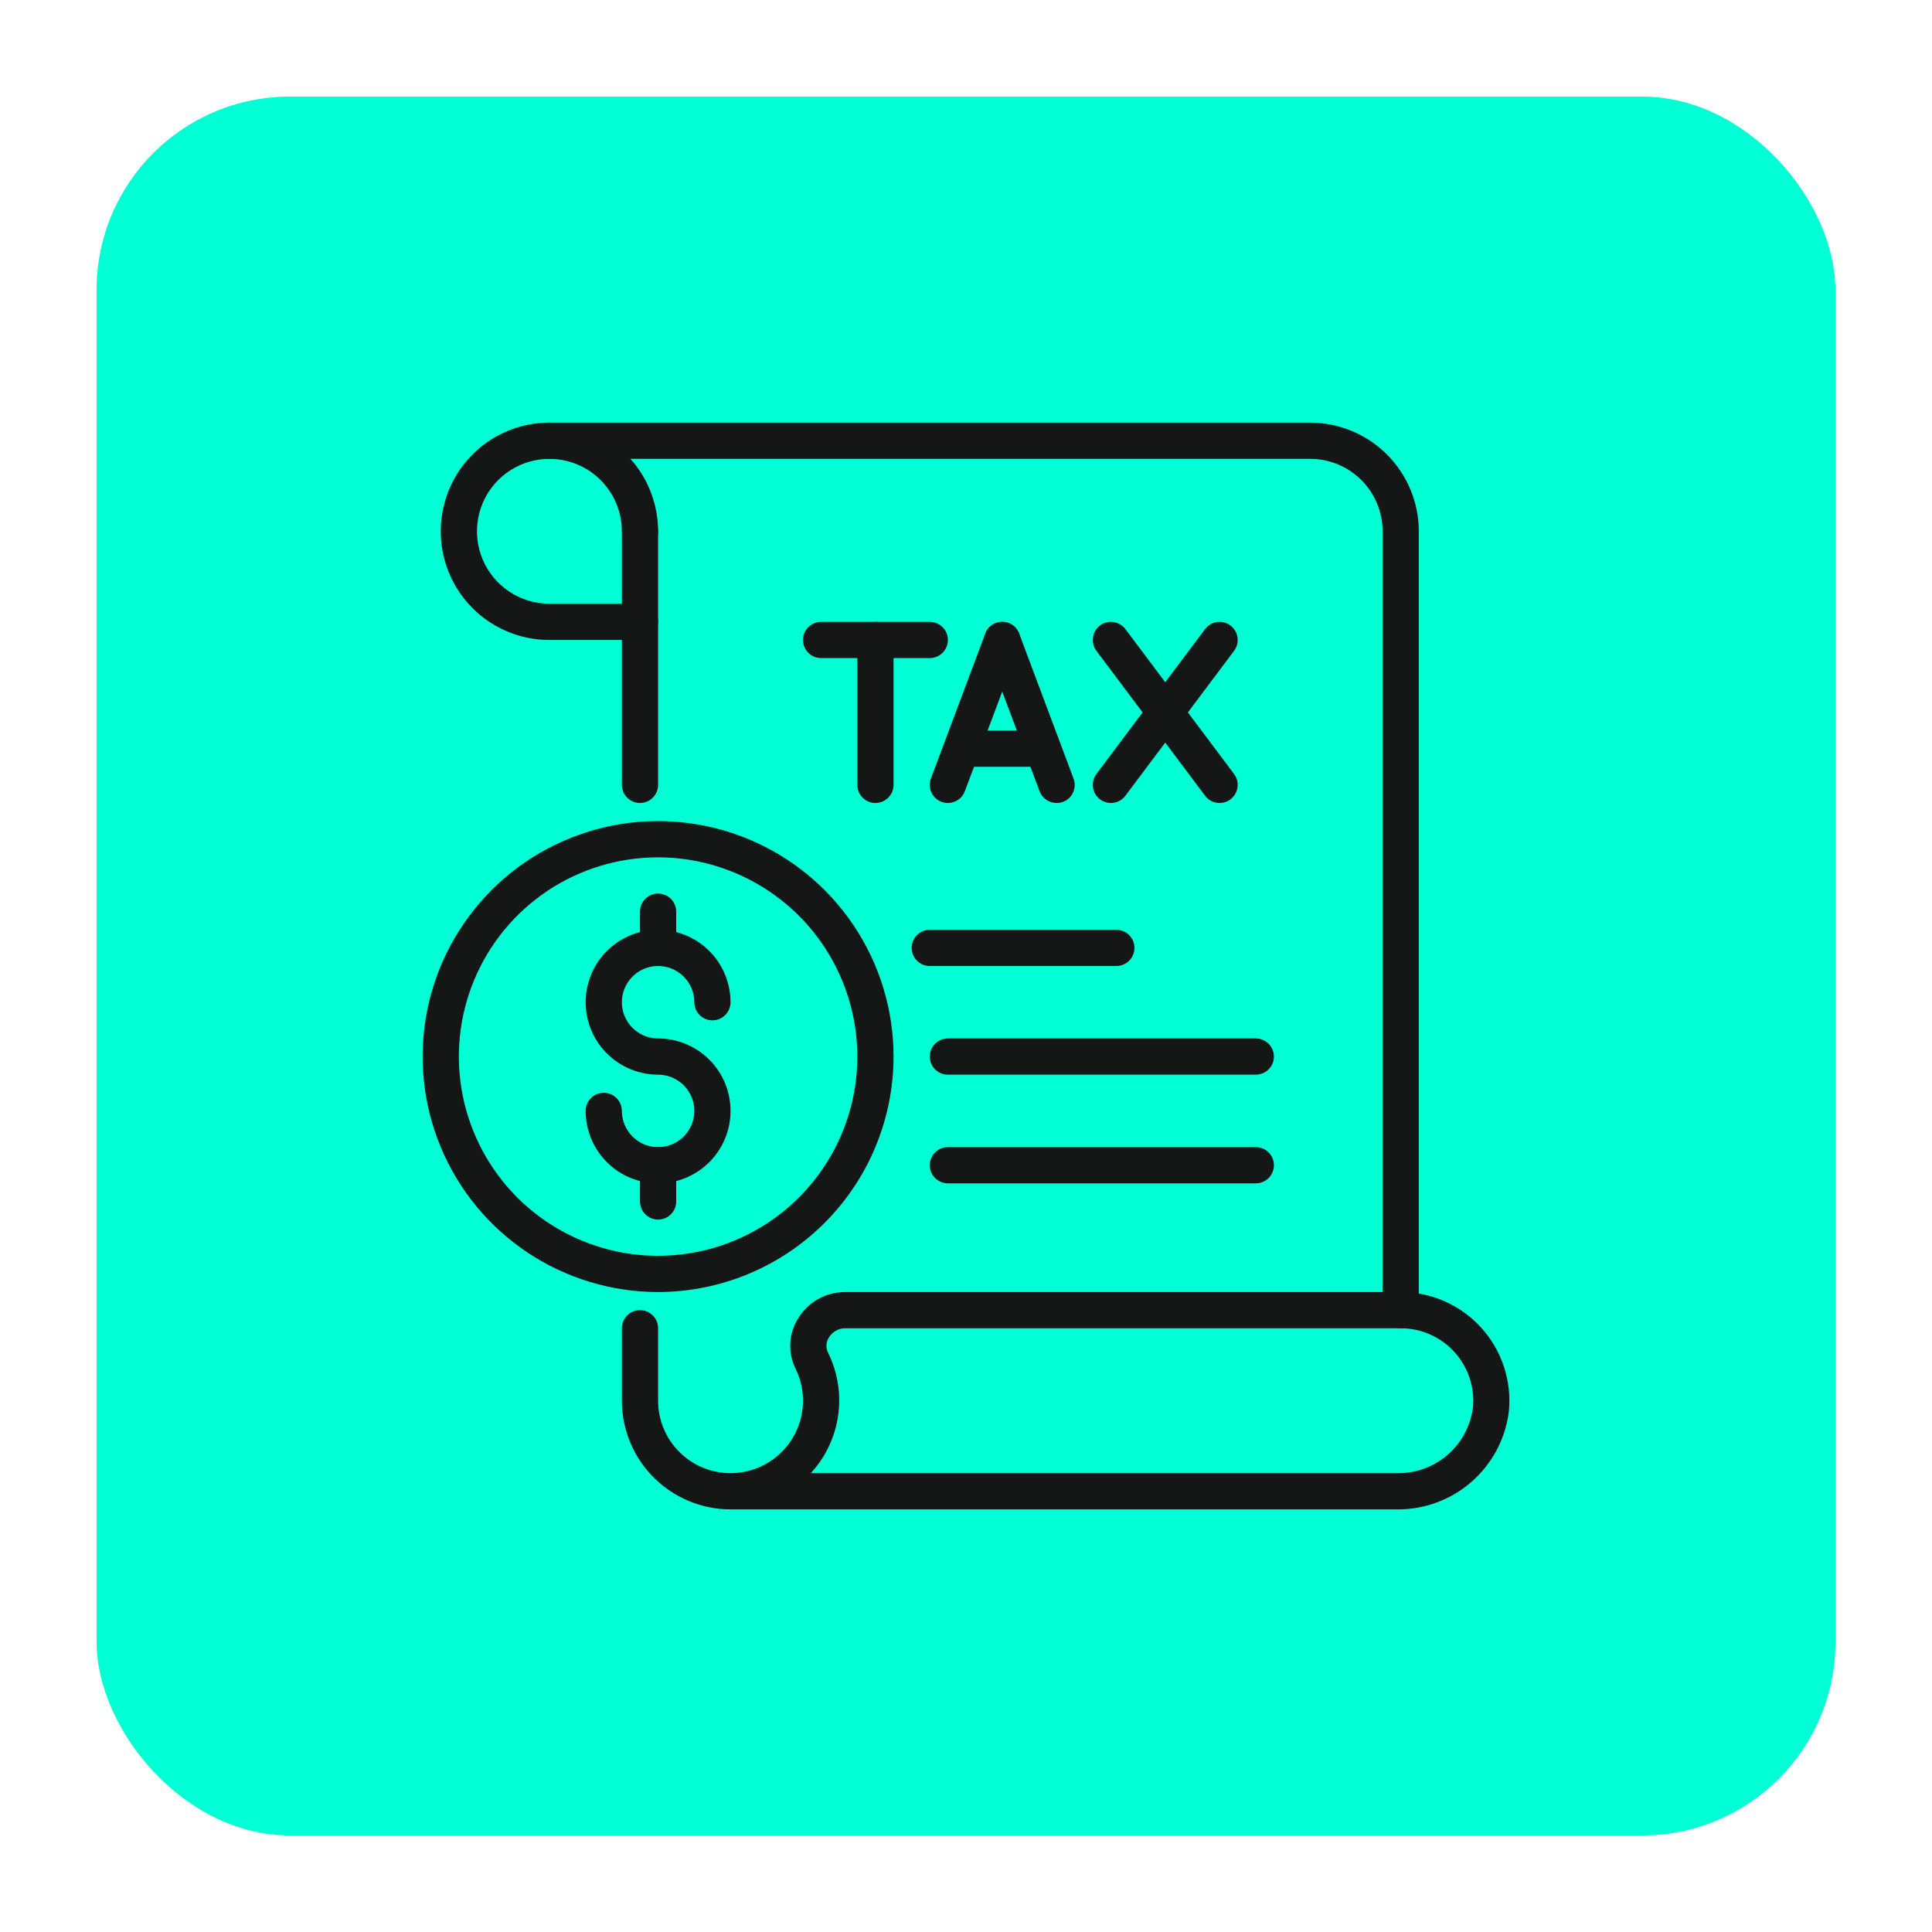 <?xml version="1.0" encoding="UTF-8"?> <svg xmlns="http://www.w3.org/2000/svg" width="80" height="80" viewBox="0 0 80 80" fill="none"><g filter="url(#filter0_d_3065_2381)"><rect x="4" width="72" height="72" rx="8" fill="#00FFD4"></rect><path d="M26.5 29.25C26.301 29.25 26.11 29.171 25.97 29.03C25.829 28.89 25.75 28.699 25.75 28.5V18C25.75 17.801 25.829 17.61 25.97 17.47C26.11 17.329 26.301 17.25 26.5 17.25C26.699 17.25 26.89 17.329 27.03 17.47C27.171 17.61 27.25 17.801 27.25 18V28.5C27.25 28.699 27.171 28.89 27.03 29.03C26.89 29.171 26.699 29.25 26.5 29.25ZM57.839 58.5H30.25C29.057 58.499 27.913 58.024 27.069 57.181C26.226 56.337 25.751 55.193 25.75 54V51C25.75 50.801 25.829 50.61 25.97 50.47C26.11 50.329 26.301 50.25 26.5 50.25C26.699 50.25 26.89 50.329 27.03 50.47C27.171 50.61 27.25 50.801 27.25 51V54C27.25 54.796 27.566 55.559 28.129 56.121C28.691 56.684 29.454 57 30.25 57C31.046 57 31.809 56.684 32.371 56.121C32.934 55.559 33.25 54.796 33.25 54C33.251 53.539 33.145 53.085 32.941 52.672C32.779 52.344 32.705 51.979 32.724 51.613C32.744 51.248 32.858 50.893 33.053 50.584C33.257 50.252 33.542 49.978 33.881 49.789C34.221 49.599 34.603 49.5 34.992 49.5H58C58.628 49.5 59.249 49.631 59.823 49.886C60.398 50.14 60.912 50.512 61.334 50.977C61.756 51.443 62.076 51.991 62.273 52.587C62.47 53.184 62.54 53.814 62.479 54.44C62.341 55.569 61.791 56.607 60.935 57.356C60.079 58.106 58.976 58.513 57.839 58.5ZM33.573 57H57.839C58.604 57.016 59.348 56.75 59.929 56.252C60.511 55.754 60.888 55.059 60.989 54.3C61.031 53.883 60.985 53.461 60.853 53.062C60.722 52.664 60.509 52.297 60.227 51.986C59.946 51.675 59.602 51.427 59.218 51.257C58.835 51.087 58.42 50.999 58 51H34.992C34.859 51.001 34.728 51.036 34.612 51.102C34.496 51.168 34.398 51.261 34.328 51.375C34.266 51.468 34.23 51.575 34.222 51.685C34.215 51.797 34.237 51.907 34.286 52.007C34.686 52.814 34.833 53.723 34.705 54.614C34.578 55.506 34.183 56.338 33.573 57ZM46.225 36H38.5C38.301 36 38.11 35.921 37.97 35.78C37.829 35.64 37.75 35.449 37.75 35.25C37.75 35.051 37.829 34.86 37.97 34.72C38.11 34.579 38.301 34.5 38.5 34.5H46.225C46.424 34.5 46.615 34.579 46.755 34.72C46.896 34.86 46.975 35.051 46.975 35.25C46.975 35.449 46.896 35.64 46.755 35.78C46.615 35.921 46.424 36 46.225 36ZM52 40.5H39.25C39.051 40.5 38.86 40.421 38.72 40.28C38.579 40.14 38.5 39.949 38.5 39.75C38.5 39.551 38.579 39.36 38.72 39.22C38.86 39.079 39.051 39 39.25 39H52C52.199 39 52.39 39.079 52.53 39.22C52.671 39.36 52.75 39.551 52.75 39.75C52.75 39.949 52.671 40.14 52.53 40.28C52.39 40.421 52.199 40.5 52 40.5ZM52 45H39.25C39.051 45 38.86 44.921 38.72 44.78C38.579 44.64 38.5 44.449 38.5 44.25C38.5 44.051 38.579 43.86 38.72 43.72C38.86 43.579 39.051 43.5 39.25 43.5H52C52.199 43.5 52.39 43.579 52.53 43.72C52.671 43.86 52.75 44.051 52.75 44.25C52.75 44.449 52.671 44.64 52.53 44.78C52.39 44.921 52.199 45 52 45Z" fill="#151616"></path><path d="M58 51C57.801 51 57.61 50.921 57.47 50.78C57.329 50.64 57.25 50.449 57.25 50.25V18C57.25 17.204 56.934 16.441 56.371 15.879C55.809 15.316 55.046 15 54.25 15H22.75C22.551 15 22.36 14.921 22.22 14.78C22.079 14.64 22 14.449 22 14.25C22 14.051 22.079 13.86 22.22 13.72C22.36 13.579 22.551 13.5 22.75 13.5H54.25C55.443 13.501 56.587 13.976 57.431 14.819C58.274 15.663 58.749 16.807 58.75 18V50.25C58.75 50.449 58.671 50.64 58.53 50.78C58.39 50.921 58.199 51 58 51Z" fill="#151616"></path><path d="M26.5 22.5H22.75C21.86 22.5 20.99 22.236 20.25 21.742C19.51 21.247 18.933 20.544 18.593 19.722C18.252 18.9 18.163 17.995 18.337 17.122C18.51 16.249 18.939 15.447 19.568 14.818C20.197 14.189 20.999 13.76 21.872 13.586C22.745 13.413 23.65 13.502 24.472 13.842C25.294 14.183 25.997 14.76 26.492 15.5C26.986 16.24 27.25 17.11 27.25 18C27.25 18.199 27.171 18.39 27.03 18.53C26.89 18.671 26.699 18.75 26.5 18.75C26.301 18.75 26.11 18.671 25.97 18.53C25.829 18.39 25.75 18.199 25.75 18C25.75 17.407 25.574 16.827 25.244 16.333C24.915 15.84 24.446 15.455 23.898 15.228C23.35 15.001 22.747 14.942 22.165 15.058C21.583 15.173 21.048 15.459 20.629 15.879C20.209 16.298 19.923 16.833 19.808 17.415C19.692 17.997 19.751 18.6 19.978 19.148C20.205 19.696 20.59 20.165 21.083 20.494C21.577 20.824 22.157 21 22.75 21H26.5C26.699 21 26.89 21.079 27.03 21.22C27.171 21.36 27.25 21.551 27.25 21.75C27.25 21.949 27.171 22.14 27.03 22.28C26.89 22.421 26.699 22.5 26.5 22.5ZM36.25 29.25C36.051 29.25 35.86 29.171 35.72 29.03C35.579 28.89 35.5 28.699 35.5 28.5V22.5C35.5 22.301 35.579 22.11 35.72 21.97C35.86 21.829 36.051 21.75 36.25 21.75C36.449 21.75 36.64 21.829 36.78 21.97C36.921 22.11 37 22.301 37 22.5V28.5C37 28.699 36.921 28.89 36.78 29.03C36.64 29.171 36.449 29.25 36.25 29.25Z" fill="#151616"></path><path d="M38.5 23.25H34C33.801 23.25 33.61 23.171 33.47 23.03C33.329 22.889 33.25 22.699 33.25 22.5C33.25 22.301 33.329 22.11 33.47 21.969C33.61 21.829 33.801 21.75 34 21.75H38.5C38.699 21.75 38.89 21.829 39.03 21.969C39.171 22.11 39.25 22.301 39.25 22.5C39.25 22.699 39.171 22.889 39.03 23.03C38.89 23.171 38.699 23.25 38.5 23.25ZM39.25 29.25C39.16 29.249 39.071 29.233 38.987 29.203C38.894 29.168 38.81 29.116 38.737 29.048C38.665 28.981 38.607 28.9 38.566 28.81C38.526 28.721 38.503 28.623 38.5 28.525C38.496 28.426 38.513 28.328 38.547 28.236L40.797 22.236C40.867 22.049 41.008 21.898 41.189 21.816C41.37 21.733 41.576 21.726 41.763 21.796C41.949 21.865 42.1 22.006 42.182 22.187C42.265 22.368 42.272 22.574 42.203 22.761L39.953 28.761C39.9 28.904 39.804 29.028 39.678 29.115C39.552 29.203 39.403 29.25 39.25 29.25Z" fill="#151616"></path><path d="M43.75 29.25C43.597 29.25 43.448 29.204 43.323 29.117C43.197 29.03 43.101 28.907 43.047 28.764L40.797 22.764C40.728 22.578 40.735 22.371 40.818 22.19C40.9 22.009 41.051 21.868 41.238 21.799C41.424 21.729 41.63 21.736 41.812 21.819C41.992 21.901 42.133 22.053 42.203 22.239L44.453 28.239C44.488 28.331 44.504 28.43 44.501 28.528C44.497 28.627 44.475 28.724 44.434 28.814C44.393 28.903 44.335 28.984 44.263 29.052C44.191 29.119 44.106 29.171 44.013 29.206C43.929 29.236 43.84 29.251 43.75 29.25ZM50.5 29.25C50.384 29.25 50.269 29.223 50.165 29.171C50.061 29.119 49.97 29.043 49.9 28.95L45.4 22.95C45.281 22.791 45.23 22.591 45.258 22.394C45.286 22.197 45.391 22.019 45.55 21.9C45.709 21.781 45.909 21.729 46.106 21.758C46.303 21.786 46.481 21.891 46.6 22.05L51.1 28.05C51.184 28.161 51.235 28.294 51.247 28.433C51.26 28.571 51.233 28.711 51.171 28.835C51.109 28.96 51.013 29.065 50.895 29.138C50.776 29.211 50.639 29.25 50.5 29.25Z" fill="#151616"></path><path d="M46 29.25C45.861 29.25 45.724 29.211 45.606 29.138C45.487 29.065 45.392 28.96 45.329 28.835C45.267 28.711 45.24 28.571 45.253 28.433C45.266 28.294 45.316 28.161 45.4 28.05L49.9 22.05C49.959 21.971 50.033 21.905 50.118 21.855C50.203 21.805 50.296 21.771 50.394 21.758C50.491 21.744 50.591 21.749 50.686 21.773C50.782 21.798 50.871 21.841 50.95 21.9C51.029 21.959 51.095 22.033 51.145 22.118C51.196 22.203 51.228 22.296 51.242 22.394C51.256 22.491 51.251 22.591 51.227 22.686C51.202 22.782 51.159 22.871 51.1 22.95L46.6 28.95C46.53 29.043 46.44 29.119 46.335 29.171C46.231 29.223 46.116 29.25 46 29.25ZM43 27.75H40C39.801 27.75 39.61 27.671 39.47 27.53C39.329 27.39 39.25 27.199 39.25 27C39.25 26.801 39.329 26.61 39.47 26.47C39.61 26.329 39.801 26.25 40 26.25H43C43.199 26.25 43.39 26.329 43.53 26.47C43.671 26.61 43.75 26.801 43.75 27C43.75 27.199 43.671 27.39 43.53 27.53C43.39 27.671 43.199 27.75 43 27.75ZM27.25 49.5C25.322 49.5 23.437 48.928 21.833 47.857C20.23 46.785 18.98 45.263 18.242 43.481C17.504 41.7 17.311 39.739 17.687 37.848C18.064 35.957 18.992 34.219 20.356 32.856C21.719 31.492 23.457 30.564 25.348 30.187C27.239 29.811 29.2 30.004 30.981 30.742C32.763 31.48 34.285 32.73 35.357 34.333C36.428 35.937 37 37.822 37 39.75C36.997 42.335 35.969 44.813 34.141 46.641C32.313 48.469 29.835 49.497 27.25 49.5ZM27.25 31.5C25.618 31.5 24.023 31.984 22.666 32.89C21.31 33.797 20.252 35.085 19.628 36.593C19.004 38.1 18.84 39.759 19.159 41.359C19.477 42.96 20.263 44.43 21.416 45.584C22.57 46.737 24.04 47.523 25.64 47.842C27.241 48.16 28.9 47.996 30.407 47.372C31.915 46.748 33.203 45.69 34.11 44.334C35.016 42.977 35.5 41.382 35.5 39.75C35.497 37.563 34.627 35.466 33.081 33.919C31.534 32.373 29.437 31.503 27.25 31.5Z" fill="#151616"></path><path d="M27.25 45C26.454 45 25.691 44.684 25.129 44.121C24.566 43.559 24.25 42.796 24.25 42C24.25 41.801 24.329 41.61 24.47 41.47C24.61 41.329 24.801 41.25 25 41.25C25.199 41.25 25.39 41.329 25.53 41.47C25.671 41.61 25.75 41.801 25.75 42C25.75 42.297 25.838 42.587 26.003 42.833C26.168 43.08 26.402 43.272 26.676 43.386C26.95 43.499 27.252 43.529 27.543 43.471C27.834 43.413 28.101 43.27 28.311 43.061C28.52 42.851 28.663 42.584 28.721 42.293C28.779 42.002 28.749 41.7 28.636 41.426C28.522 41.152 28.33 40.918 28.083 40.753C27.837 40.588 27.547 40.5 27.25 40.5C26.657 40.5 26.077 40.324 25.583 39.994C25.09 39.665 24.705 39.196 24.478 38.648C24.251 38.1 24.192 37.497 24.308 36.915C24.423 36.333 24.709 35.798 25.129 35.379C25.548 34.959 26.083 34.673 26.665 34.558C27.247 34.442 27.85 34.501 28.398 34.728C28.946 34.955 29.415 35.34 29.744 35.833C30.074 36.327 30.25 36.907 30.25 37.5C30.25 37.699 30.171 37.89 30.03 38.03C29.89 38.171 29.699 38.25 29.5 38.25C29.301 38.25 29.11 38.171 28.97 38.03C28.829 37.89 28.75 37.699 28.75 37.5C28.75 37.203 28.662 36.913 28.497 36.667C28.332 36.42 28.098 36.228 27.824 36.114C27.55 36.001 27.248 35.971 26.957 36.029C26.666 36.087 26.399 36.23 26.189 36.439C25.98 36.649 25.837 36.916 25.779 37.207C25.721 37.498 25.751 37.8 25.864 38.074C25.978 38.348 26.17 38.582 26.417 38.747C26.663 38.912 26.953 39 27.25 39C28.046 39 28.809 39.316 29.371 39.879C29.934 40.441 30.25 41.204 30.25 42C30.25 42.796 29.934 43.559 29.371 44.121C28.809 44.684 28.046 45 27.25 45Z" fill="#151616"></path><path d="M27.25 36C27.051 36 26.86 35.921 26.72 35.78C26.579 35.64 26.5 35.449 26.5 35.25V33.75C26.5 33.551 26.579 33.36 26.72 33.22C26.86 33.079 27.051 33 27.25 33C27.449 33 27.64 33.079 27.78 33.22C27.921 33.36 28 33.551 28 33.75V35.25C28 35.449 27.921 35.64 27.78 35.78C27.64 35.921 27.449 36 27.25 36ZM27.25 46.5C27.051 46.5 26.86 46.421 26.72 46.28C26.579 46.14 26.5 45.949 26.5 45.75V44.25C26.5 44.051 26.579 43.86 26.72 43.72C26.86 43.579 27.051 43.5 27.25 43.5C27.449 43.5 27.64 43.579 27.78 43.72C27.921 43.86 28 44.051 28 44.25V45.75C28 45.949 27.921 46.14 27.78 46.28C27.64 46.421 27.449 46.5 27.25 46.5Z" fill="#151616"></path></g><defs><filter id="filter0_d_3065_2381" x="0" y="0" width="80" height="80" filterUnits="userSpaceOnUse" color-interpolation-filters="sRGB"><feFlood flood-opacity="0" result="BackgroundImageFix"></feFlood><feColorMatrix in="SourceAlpha" type="matrix" values="0 0 0 0 0 0 0 0 0 0 0 0 0 0 0 0 0 0 127 0" result="hardAlpha"></feColorMatrix><feOffset dy="4"></feOffset><feGaussianBlur stdDeviation="2"></feGaussianBlur><feComposite in2="hardAlpha" operator="out"></feComposite><feColorMatrix type="matrix" values="0 0 0 0 0 0 0 0 0 1 0 0 0 0 0.831 0 0 0 0.15 0"></feColorMatrix><feBlend mode="normal" in2="BackgroundImageFix" result="effect1_dropShadow_3065_2381"></feBlend><feBlend mode="normal" in="SourceGraphic" in2="effect1_dropShadow_3065_2381" result="shape"></feBlend></filter></defs></svg> 